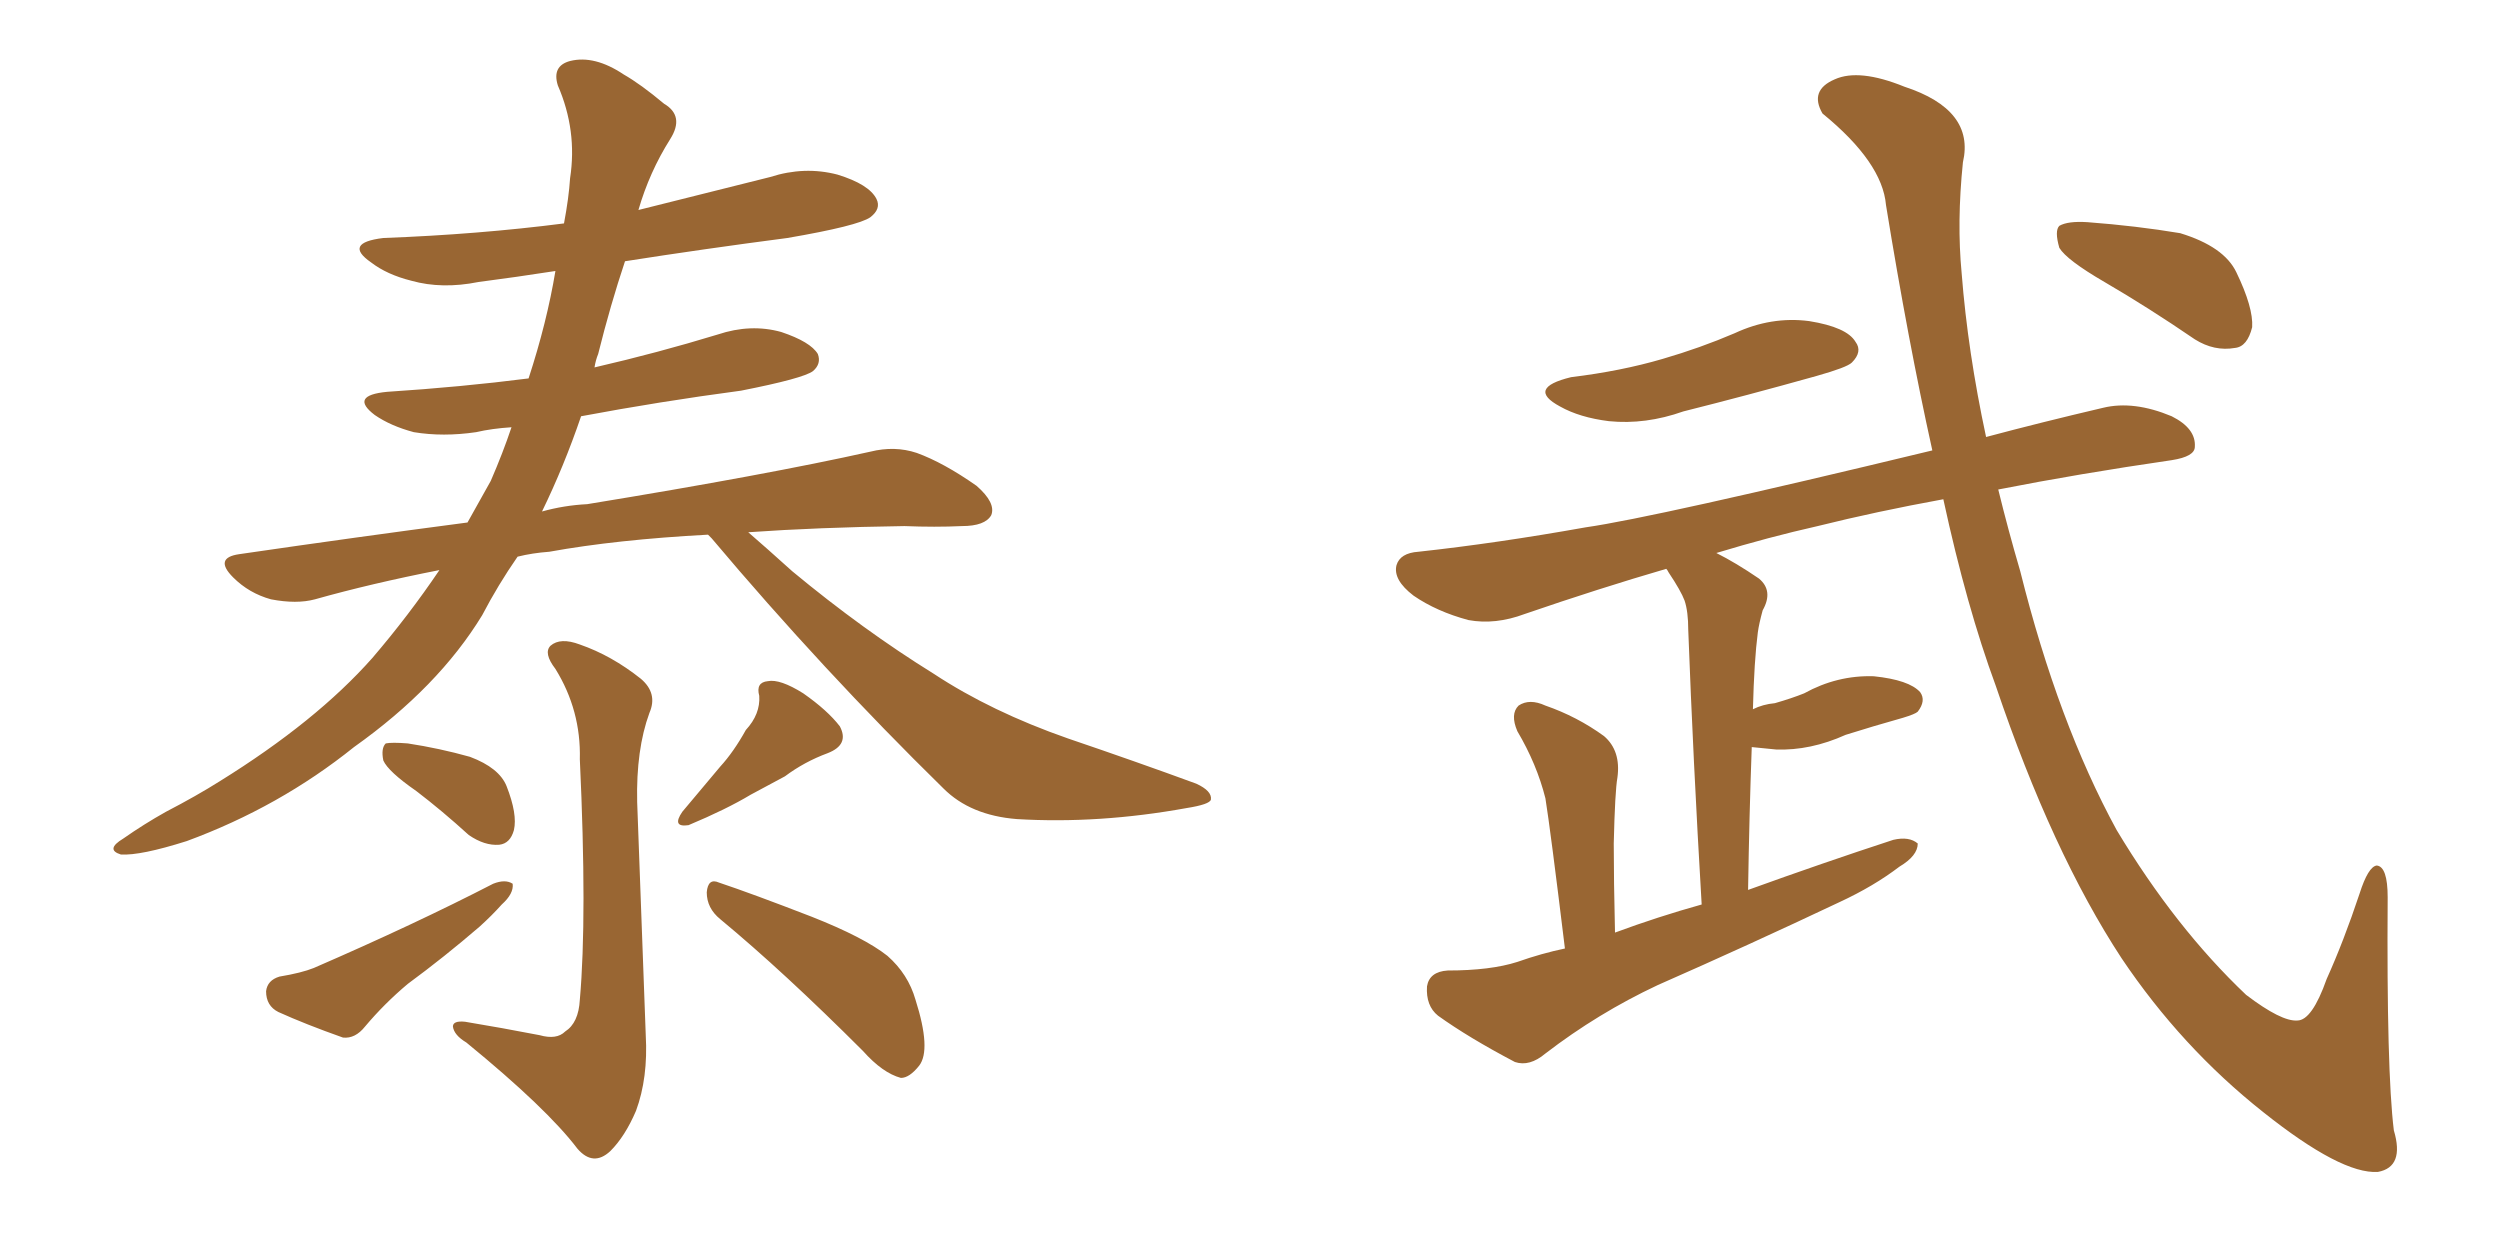 <svg xmlns="http://www.w3.org/2000/svg" xmlns:xlink="http://www.w3.org/1999/xlink" width="300" height="150"><path fill="#996633" padding="10" d="M84.96 64.16L84.96 64.16Q73.97 64.75 65.92 66.21L65.92 66.21Q63.87 66.36 62.11 66.80L62.11 66.80Q59.77 70.17 57.86 73.83L57.86 73.83Q52.59 82.47 42.48 89.65L42.48 89.65Q33.54 96.83 22.41 100.93L22.41 100.93Q16.85 102.69 14.50 102.54L14.50 102.54Q12.60 101.95 14.79 100.63L14.79 100.63Q17.29 98.88 19.92 97.41L19.92 97.41Q23.58 95.51 26.37 93.75L26.37 93.75Q37.94 86.57 44.68 78.96L44.68 78.96Q49.07 73.83 52.73 68.41L52.73 68.41Q44.53 70.02 37.79 71.92L37.79 71.92Q35.60 72.51 32.52 71.92L32.52 71.92Q29.88 71.19 27.98 69.29L27.98 69.29Q25.63 66.94 28.71 66.50L28.71 66.50Q42.77 64.45 56.10 62.70L56.10 62.70Q57.57 60.06 58.89 57.71L58.89 57.71Q60.35 54.35 61.38 51.27L61.38 51.27Q59.03 51.42 57.13 51.86L57.13 51.86Q53.17 52.44 49.66 51.86L49.66 51.86Q46.88 51.12 44.97 49.80L44.97 49.80Q41.89 47.46 46.44 47.02L46.44 47.02Q55.37 46.44 63.43 45.41L63.43 45.41Q65.63 38.67 66.65 32.52L66.65 32.52Q61.96 33.25 57.42 33.84L57.42 33.84Q53.03 34.72 49.37 33.69L49.37 33.69Q46.44 32.96 44.53 31.49L44.53 31.49Q41.16 29.15 46.00 28.56L46.00 28.56Q57.42 28.13 67.68 26.81L67.68 26.81Q68.26 23.73 68.41 21.39L68.41 21.39Q69.29 15.67 66.94 10.25L66.94 10.25Q66.21 7.91 68.41 7.32L68.41 7.32Q71.34 6.59 74.85 8.94L74.85 8.94Q76.90 10.11 79.69 12.45L79.69 12.45Q82.18 13.92 80.42 16.70L80.42 16.70Q77.93 20.65 76.61 25.20L76.61 25.20Q84.81 23.14 92.43 21.24L92.43 21.24Q96.53 19.92 100.49 20.95L100.49 20.95Q104.30 22.12 105.18 23.88L105.18 23.88Q105.76 25.05 104.44 26.07L104.44 26.07Q102.98 27.10 94.48 28.56L94.48 28.56Q84.38 29.88 75 31.35L75 31.35Q73.24 36.62 71.78 42.48L71.78 42.48Q71.48 43.21 71.34 44.09L71.34 44.09Q78.96 42.33 86.13 40.14L86.13 40.14Q90.09 38.82 93.75 39.84L93.75 39.84Q97.27 41.02 98.14 42.48L98.14 42.48Q98.58 43.65 97.56 44.53L97.56 44.53Q96.39 45.41 88.92 46.88L88.92 46.88Q79.10 48.19 69.73 49.95L69.73 49.95Q67.68 55.96 65.04 61.38L65.04 61.38Q67.68 60.64 70.46 60.50L70.46 60.50Q91.99 56.98 104.44 54.20L104.44 54.20Q107.37 53.47 110.01 54.35L110.01 54.35Q113.23 55.52 117.19 58.30L117.19 58.30Q119.53 60.35 118.95 61.82L118.95 61.82Q118.21 63.13 115.43 63.13L115.43 63.13Q112.21 63.28 108.54 63.13L108.54 63.13Q98.14 63.28 89.79 63.87L89.79 63.87Q91.99 65.77 95.07 68.55L95.07 68.55Q103.56 75.59 112.06 80.86L112.06 80.86Q118.95 85.40 128.17 88.62L128.17 88.62Q136.38 91.41 143.55 94.04L143.55 94.04Q145.46 94.92 145.31 95.95L145.31 95.95Q145.17 96.53 142.38 96.97L142.38 96.97Q131.84 98.88 122.02 98.29L122.02 98.29Q116.46 97.85 113.23 94.63L113.23 94.63Q98.73 80.42 85.40 64.60L85.40 64.60Q85.11 64.31 84.96 64.16ZM49.95 94.92L49.95 94.92Q46.58 92.58 46.00 91.26L46.00 91.26Q45.70 89.79 46.29 89.21L46.29 89.21Q47.02 89.06 48.93 89.21L48.93 89.21Q52.73 89.79 56.40 90.82L56.40 90.82Q59.91 92.14 60.79 94.34L60.79 94.34Q62.11 97.71 61.67 99.61L61.67 99.61Q61.23 101.22 59.91 101.37L59.91 101.37Q58.15 101.51 56.25 100.20L56.25 100.20Q53.03 97.27 49.95 94.92ZM33.54 117.19L33.54 117.19Q36.18 116.75 37.65 116.16L37.65 116.16Q49.80 110.89 59.18 106.05L59.18 106.05Q60.64 105.47 61.52 106.05L61.52 106.05Q61.67 107.23 60.21 108.54L60.21 108.54Q59.03 109.86 57.57 111.18L57.57 111.18Q53.32 114.84 48.93 118.07L48.93 118.07Q46.14 120.41 43.80 123.19L43.80 123.19Q42.63 124.66 41.16 124.51L41.16 124.51Q36.62 122.90 33.40 121.44L33.40 121.44Q31.93 120.70 31.93 118.95L31.93 118.95Q32.08 117.63 33.54 117.19ZM64.75 124.22L64.75 124.22Q66.80 124.80 67.82 123.78L67.82 123.78Q69.43 122.75 69.58 119.97L69.58 119.97Q70.46 110.01 69.58 91.11L69.58 91.11Q69.73 85.25 66.65 80.27L66.65 80.27Q65.19 78.37 66.06 77.49L66.06 77.49Q67.24 76.46 69.58 77.34L69.58 77.34Q73.39 78.66 76.90 81.45L76.90 81.45Q78.96 83.20 77.93 85.55L77.93 85.55Q76.32 89.94 76.46 96.24L76.46 96.24Q77.34 120.56 77.49 124.22L77.49 124.22Q77.78 129.35 76.32 133.30L76.32 133.30Q75 136.38 73.24 138.13L73.24 138.13Q71.19 140.04 69.29 137.84L69.29 137.84Q65.63 133.01 55.96 125.10L55.96 125.10Q54.49 124.22 54.35 123.19L54.35 123.19Q54.35 122.46 55.81 122.61L55.81 122.61Q60.21 123.34 64.75 124.22ZM89.50 87.60L89.50 87.60Q91.26 85.69 91.11 83.50L91.11 83.50Q90.67 81.88 92.14 81.74L92.14 81.74Q93.60 81.45 96.39 83.20L96.39 83.20Q99.32 85.25 100.78 87.16L100.78 87.16Q101.95 89.36 99.32 90.38L99.32 90.38Q96.53 91.41 94.19 93.16L94.19 93.16Q91.99 94.34 90.09 95.36L90.09 95.36Q87.16 97.12 82.62 99.02L82.62 99.02Q80.57 99.32 81.88 97.41L81.88 97.41Q84.23 94.63 86.43 91.99L86.43 91.99Q88.04 90.23 89.50 87.60ZM86.43 110.30L86.43 110.30L86.43 110.30Q84.81 108.98 84.81 107.08L84.81 107.08Q84.96 105.32 86.28 105.91L86.28 105.91Q90.23 107.23 97.41 110.01L97.41 110.01Q103.71 112.50 106.49 114.70L106.49 114.70Q108.98 116.89 109.86 119.97L109.86 119.97Q111.77 125.98 110.30 127.88L110.30 127.88Q109.13 129.35 108.11 129.35L108.11 129.35Q105.91 128.76 103.56 126.12L103.56 126.12Q94.04 116.60 86.43 110.30ZM188.53 45.26L188.53 45.26Q194.53 44.53 199.51 43.07L199.51 43.07Q204.05 41.75 208.15 39.99L208.15 39.99Q212.55 37.94 217.09 38.53L217.09 38.53Q221.63 39.26 222.66 41.02L222.66 41.02Q223.54 42.19 222.22 43.51L222.22 43.51Q221.63 44.09 217.97 45.12L217.97 45.12Q209.62 47.46 202.00 49.37L202.00 49.37Q197.46 50.98 193.07 50.54L193.07 50.54Q189.55 50.10 187.21 48.78L187.21 48.78Q183.11 46.58 188.53 45.26ZM233.20 59.91L233.20 59.91Q225.15 61.38 218.12 63.13L218.12 63.13Q212.26 64.45 205.96 66.36L205.96 66.36Q208.30 67.53 211.08 69.43L211.08 69.43Q212.84 70.90 211.52 73.24L211.52 73.24Q211.08 74.85 210.94 75.88L210.94 75.88Q210.50 79.25 210.35 85.11L210.35 85.11Q211.52 84.52 212.99 84.38L212.99 84.38Q215.04 83.79 216.50 83.20L216.50 83.20Q220.46 81.01 224.85 81.15L224.85 81.15Q229.10 81.59 230.42 83.06L230.42 83.06Q231.15 84.08 230.13 85.40L230.13 85.40Q229.83 85.69 228.37 86.13L228.37 86.13Q224.71 87.16 221.48 88.18L221.48 88.18Q217.24 90.09 213.13 89.94L213.13 89.94Q211.52 89.79 210.21 89.65L210.21 89.65Q209.91 97.85 209.77 106.79L209.77 106.79Q218.70 103.56 227.20 100.78L227.20 100.78Q229.10 100.34 230.13 101.22L230.13 101.22Q230.13 102.69 227.93 104.00L227.93 104.00Q224.85 106.35 220.75 108.25L220.75 108.25Q209.91 113.38 198.93 118.21L198.93 118.21Q191.75 121.58 185.45 126.42L185.45 126.42Q183.54 128.03 181.79 127.44L181.79 127.44Q176.22 124.51 172.56 121.88L172.56 121.88Q171.09 120.70 171.24 118.36L171.24 118.36Q171.53 116.60 173.73 116.46L173.73 116.46Q178.86 116.46 182.08 115.43L182.08 115.43Q185.01 114.40 187.79 113.82L187.79 113.82Q186.04 99.46 185.45 95.80L185.45 95.80Q184.42 91.70 182.08 87.74L182.08 87.74Q181.20 85.69 182.23 84.67L182.23 84.67Q183.54 83.79 185.45 84.67L185.45 84.67Q189.26 85.99 192.48 88.33L192.48 88.33Q194.53 90.09 194.09 93.31L194.09 93.31Q193.80 94.92 193.65 101.22L193.65 101.22Q193.65 105.62 193.80 111.91L193.80 111.91Q198.93 110.01 204.20 108.54L204.20 108.54Q203.17 91.11 202.59 75.59L202.59 75.59Q202.59 73.39 202.15 72.07L202.15 72.07Q201.71 70.90 200.24 68.70L200.24 68.70Q200.10 68.41 199.95 68.26L199.95 68.26Q191.89 70.61 182.96 73.68L182.96 73.68Q179.44 75 176.22 74.41L176.22 74.41Q172.41 73.39 169.63 71.48L169.63 71.48Q167.14 69.58 167.58 67.82L167.58 67.82Q168.02 66.36 170.21 66.21L170.21 66.21Q179.59 65.19 190.28 63.28L190.28 63.28Q198.49 62.11 231.88 54.05L231.88 54.05Q228.96 40.87 226.32 24.61L226.32 24.61Q225.88 19.48 218.70 13.62L218.70 13.62Q217.09 10.84 220.17 9.52L220.17 9.52Q223.10 8.20 228.52 10.40L228.52 10.40Q237.01 13.18 235.55 19.48L235.55 19.48Q234.81 26.66 235.40 32.81L235.40 32.81Q236.13 42.19 238.33 52.44L238.33 52.44Q244.92 50.68 252.39 48.93L252.39 48.93Q256.05 48.05 260.60 49.95L260.60 49.95Q263.53 51.42 263.38 53.61L263.38 53.61Q263.38 54.79 260.60 55.22L260.60 55.22Q249.46 56.84 239.79 58.74L239.79 58.74Q240.97 63.57 242.43 68.55L242.43 68.55Q246.97 86.72 254.00 99.61L254.00 99.61Q261.04 111.33 269.53 119.38L269.53 119.38Q273.78 122.61 275.68 122.46L275.68 122.46Q277.44 122.46 279.20 117.48L279.20 117.48Q281.25 112.94 283.15 107.23L283.15 107.23Q284.18 104.00 285.21 103.86L285.21 103.86Q286.52 104.00 286.52 107.67L286.52 107.67Q286.38 128.47 287.26 135.64L287.26 135.64Q288.57 140.04 285.35 140.63L285.35 140.63Q280.96 140.92 271.58 133.45L271.58 133.45Q261.77 125.68 254.59 114.99L254.59 114.99Q246.24 102.25 239.50 82.32L239.50 82.32Q235.99 72.80 233.20 59.91ZM252.54 33.84L252.54 33.84L252.54 33.84Q248.00 31.20 247.12 29.74L247.12 29.74Q246.53 27.69 247.12 27.10L247.12 27.10Q248.14 26.51 250.49 26.66L250.49 26.66Q256.35 27.10 261.62 27.98L261.62 27.98Q266.89 29.59 268.36 32.67L268.36 32.67Q270.41 36.91 270.26 39.26L270.26 39.26Q269.68 41.60 268.21 41.75L268.21 41.75Q265.72 42.19 263.38 40.72L263.38 40.72Q257.81 36.91 252.54 33.84Z"/></svg>